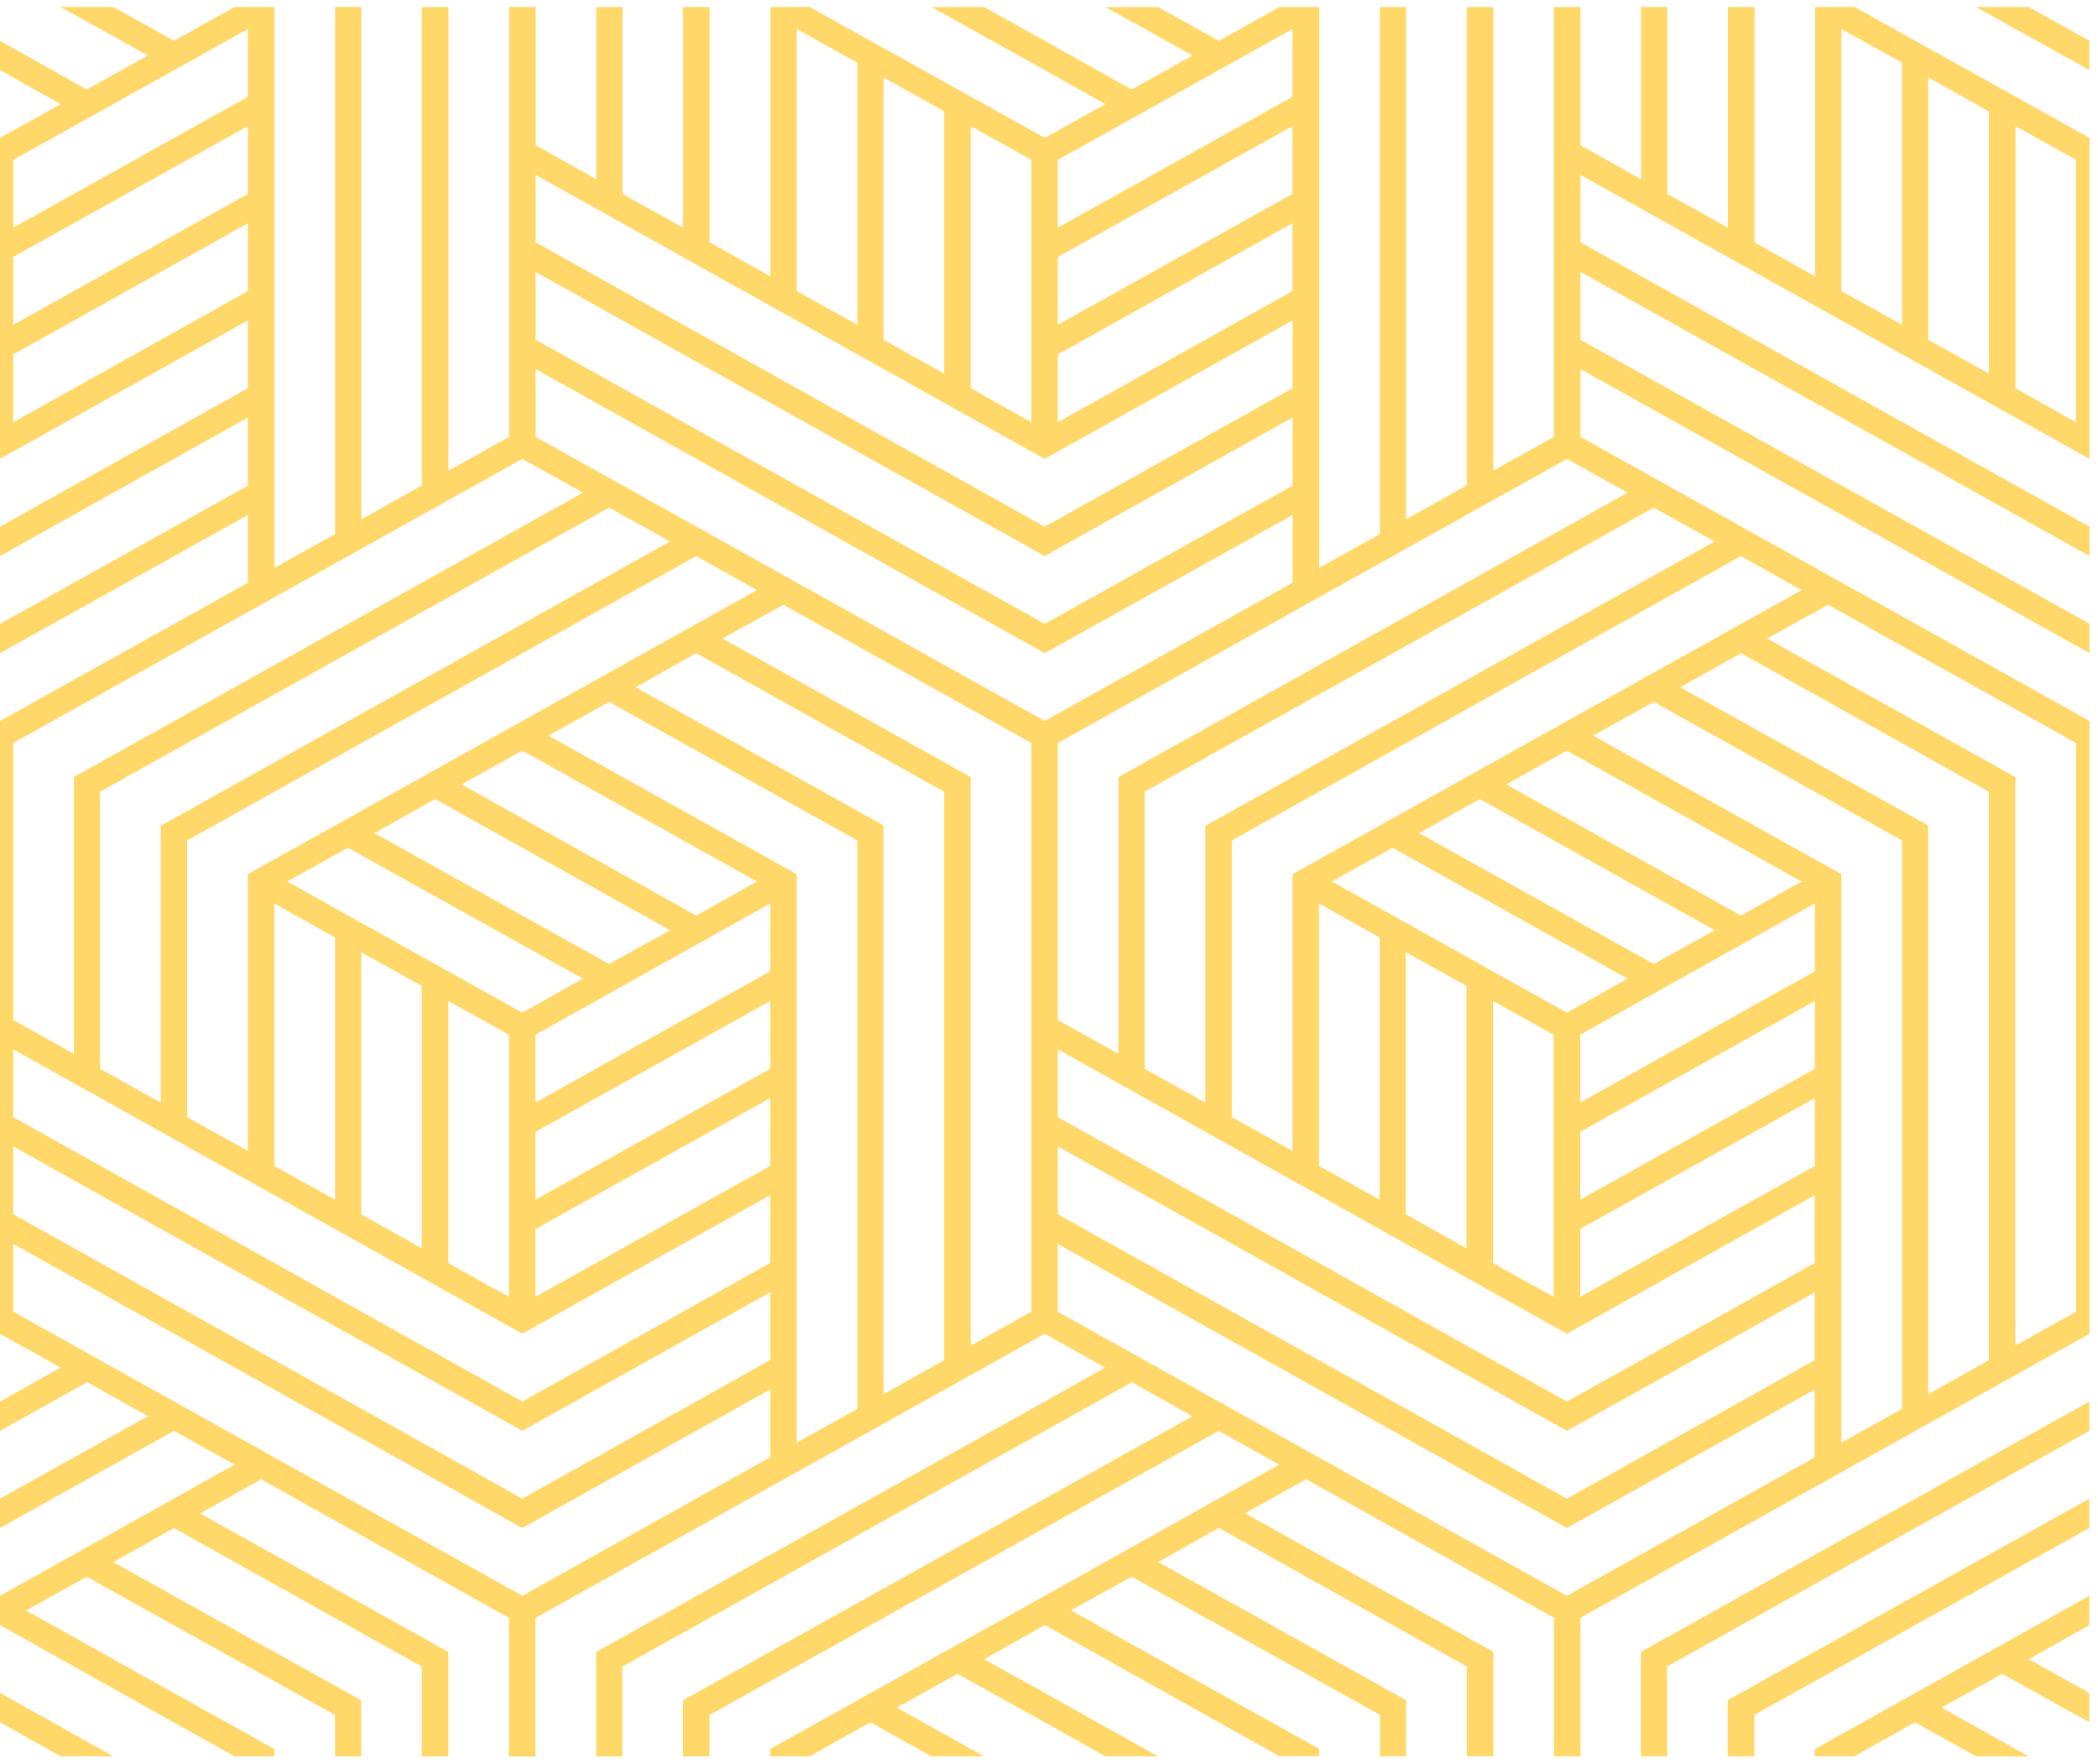 <svg width="245" height="206" viewBox="0 0 245 206" fill="none" xmlns="http://www.w3.org/2000/svg">
  <path fill-rule="evenodd" clip-rule="evenodd" d="M236.907 193.756L243.99 197.695V201.119L233.807 195.47L226.724 199.409L236.907 205.102H230.753L223.625 201.123L216.542 205.102H211.939V204.247L243.986 186.357V189.781L236.903 193.76L236.907 193.756ZM114.914 193.756L121.997 197.695L135.23 205.098H129.076L121.993 201.119L111.81 195.47L104.727 199.409L114.91 205.102H108.756L101.628 201.123L94.544 205.102H89.942V204.247L121.989 186.357L149.389 171.036L142.306 167.097L121.989 178.439L82.859 200.268V205.105H79.76V198.557L121.989 175.018L139.252 165.39L132.168 161.412L121.986 167.104L72.676 194.622V205.109H69.622V192.912L121.986 163.68L129.069 159.701L121.986 155.762L62.539 188.933V205.113H59.439V188.933L30.492 172.753L23.363 176.732L52.356 192.912V205.109H49.257V194.622L20.309 178.443L13.226 182.421L42.173 198.557V205.105H39.119V200.268L10.126 184.132L3.043 188.071L32.036 204.25V205.105H27.389L-0 189.777V186.353L27.4 171.032L20.316 167.093L-0 178.435V175.011L17.262 165.383L10.179 161.404L-0.004 167.097V163.673L7.079 159.694L-0.004 155.755V84.195L28.944 68.059V60.142L-0 76.274V72.85L28.948 56.714V48.753L-0 64.932V61.508L28.948 45.328V37.411L-0 53.59V16.1L7.083 12.161L-0 8.183V4.758L10.137 10.451L17.266 6.472L7.083 0.819H13.237L20.32 4.758L27.404 0.819H32.051V66.302L39.134 62.363V0.819H42.188V60.653L49.272 56.674V0.819H52.371V54.96L59.454 51.021V0.819H62.554V16.955L69.637 20.934V0.819H72.691V22.648L79.775 26.587V0.819H82.874V28.297L89.957 32.276V0.819H94.559L122.004 16.1L129.088 12.161L122.004 8.183L108.771 0.823H114.925L122.008 4.762L132.146 10.455L139.274 6.476L129.091 0.827H135.245L142.328 4.765L149.412 0.827H154.059V66.309L161.142 62.37V0.819H164.197V60.653L171.28 56.674V0.819H174.379V54.96L181.463 51.021V0.819H184.562V16.955L191.645 20.934V0.819H194.7V22.648L201.783 26.587V0.819H204.882V28.297L211.966 32.276V0.819H216.568L244.013 16.1V53.59L184.566 20.42V28.294L244.013 61.504V64.929L184.566 31.758V39.676L244.013 72.846V76.271L184.566 43.1V51.017L244.013 84.188V155.748L184.566 188.919V205.098H181.466V188.919L152.519 172.739L145.39 176.718L174.383 192.897V205.094H171.284V194.608L142.336 178.428L135.253 182.407L164.2 198.543V205.091H161.146V200.253L132.153 184.117L125.07 188.056L154.063 204.236V205.091H149.415L122.016 189.77L114.932 193.749L114.914 193.756ZM121.997 84.192L150.945 68.056V60.138L121.997 76.274L62.55 43.103V51.021L121.997 84.192ZM121.997 72.85L150.945 56.714V48.753L121.997 64.932L62.55 31.762V39.679L121.997 72.85ZM121.997 61.508L150.945 45.328V37.411L121.997 53.59L62.546 20.423V28.297L121.993 61.508H121.997ZM236.907 0.819L243.99 4.758V8.183L230.757 0.823H236.911L236.907 0.819ZM191.623 205.098V192.901L243.986 163.669V167.093L194.677 194.611V205.098H191.623ZM201.76 205.098V198.55L243.99 175.011V178.435L204.86 200.264V205.102H201.76V205.098ZM235.355 14.73V45.332L239.916 47.901L242.439 49.314V18.666L235.355 14.727V14.73ZM225.173 9.038V39.683L232.256 43.622V13.017L225.173 9.038ZM215.035 3.388V33.99L222.118 37.929V7.327L215.035 3.388ZM211.936 128.234L184.536 143.514V151.432L211.936 136.151V128.234ZM211.936 116.892L184.536 132.172V140.09L211.936 124.809V116.892ZM211.936 105.506L184.536 120.827V128.744L211.936 113.424V105.506ZM206.359 74.564L235.352 90.743V157.125L242.435 153.186V86.761L213.487 70.625L206.359 74.564ZM196.221 80.257L225.169 96.393V162.818L232.252 158.839V92.457L203.304 76.278L196.221 80.257ZM186.039 85.906L215.031 102.085V168.467L222.114 164.528V98.147L193.122 81.967L186.039 85.906ZM175.901 91.599L203.301 106.919L210.384 102.941L182.984 87.66L175.901 91.599ZM165.718 97.291L193.118 112.572L200.246 108.633L172.801 93.313L165.718 97.291ZM155.536 102.941L182.98 118.261L190.064 114.283L162.619 99.002L155.536 102.941ZM174.349 116.892V147.493L178.91 150.062L181.433 151.432V120.83L174.349 116.892ZM164.167 111.199V141.8L171.25 145.779V115.134L164.167 111.195V111.199ZM161.112 109.488L154.029 105.51V136.155L161.112 140.094V109.492V109.488ZM203.297 64.936L143.85 98.147V130.458L150.933 134.397V102.085L210.38 68.915L203.297 64.936ZM193.114 59.287L133.667 92.457V124.813L140.751 128.752V96.44L200.243 63.229L193.114 59.29V59.287ZM123.53 26.587L150.93 11.306V3.388L123.53 18.669V26.587ZM150.93 26.072L123.53 41.393V49.311L150.93 33.99V26.072ZM123.53 30.011V37.929L150.93 22.648V14.73L123.53 30.011ZM130.613 123.055V90.743L190.06 57.533L182.977 53.594L123.53 86.765V119.12L130.613 123.059V123.055ZM123.53 130.458L182.977 163.669L211.924 147.49V139.572L182.977 155.751L123.53 122.541V130.458ZM123.53 141.8L182.977 175.011L211.924 158.832V150.914L182.977 167.093L123.53 133.883V141.8ZM123.53 153.186L182.977 186.357L211.924 170.177V162.259L182.977 178.439L123.53 145.268V153.186ZM7.083 205.098L-0 201.119V197.695L13.233 205.098H7.079H7.083ZM113.362 14.73V45.332L117.923 47.901L120.445 49.314V18.666L113.362 14.727V14.73ZM103.179 9.038V39.683L110.263 43.622V13.017L103.179 9.038ZM93.042 3.388V33.99L100.125 37.929V7.327L93.042 3.388ZM89.942 128.234L62.542 143.514V151.432L89.942 136.151V128.234ZM89.942 116.892L62.542 132.172V140.09L89.942 124.809V116.892ZM89.942 105.506L62.542 120.827V128.744L89.942 113.424V105.506ZM84.366 74.564L113.358 90.743V157.125L120.442 153.186V86.761L91.494 70.625L84.366 74.564ZM74.228 80.257L103.176 96.393V162.818L110.259 158.839V92.457L81.311 76.278L74.228 80.257ZM64.045 85.906L93.038 102.085V168.467L100.121 164.528V98.147L71.129 81.967L64.045 85.906ZM53.908 91.599L81.308 106.919L88.391 102.941L60.991 87.66L53.908 91.599ZM43.725 97.291L71.125 112.572L78.253 108.633L50.808 93.313L43.725 97.291ZM33.542 102.941L60.987 118.261L68.07 114.283L40.626 99.002L33.542 102.941ZM52.356 116.892V147.493L56.917 150.062L59.439 151.432V120.83L52.356 116.892ZM42.173 111.199V141.8L49.257 145.779V115.134L42.173 111.195V111.199ZM39.119 109.488L32.036 105.51V136.155L39.119 140.094V109.492V109.488ZM81.304 64.936L21.857 98.147V130.458L28.94 134.397V102.085L88.387 68.915L81.304 64.936ZM71.121 59.287L11.685 92.454V124.809L18.769 128.748V96.436L78.26 63.226L71.132 59.287H71.121ZM1.548 26.587L28.948 11.306V3.388L1.548 18.666V26.583V26.587ZM28.948 26.072L1.548 41.393V49.311L28.948 33.99V26.072ZM1.548 30.008V37.925L28.948 22.645V14.727L1.548 30.008ZM8.631 123.052V90.74L68.078 57.529L60.995 53.59L1.548 86.761V119.116L8.631 123.055V123.052ZM1.548 130.455L60.995 163.665L89.942 147.486V139.568L60.995 155.748L1.548 122.541V130.458V130.455ZM1.548 141.797L60.995 175.007L89.942 158.828V150.91L60.995 167.09L1.548 133.883V141.8V141.797ZM1.548 153.182L60.995 186.353L89.942 170.173V162.256L60.995 178.435L1.548 145.268V153.186V153.182Z" fill="#FFD869"/>
</svg>